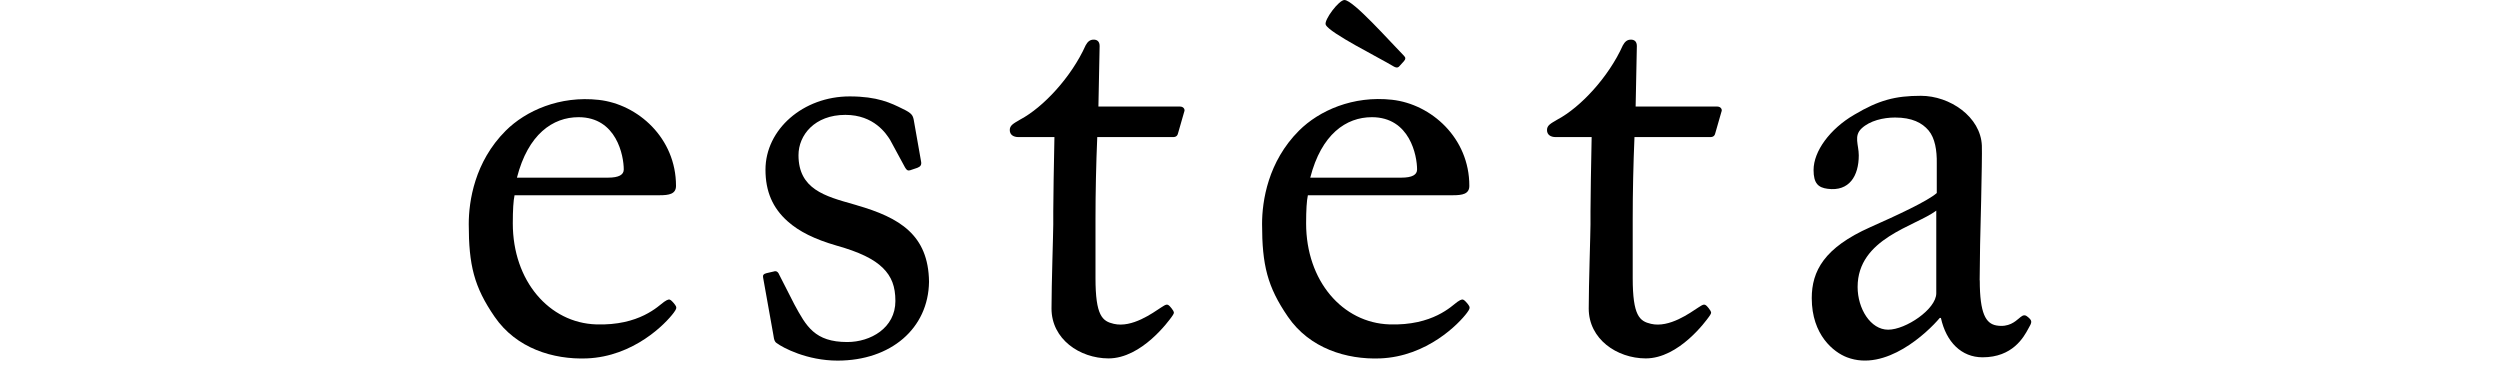 <svg width="320" height="47" viewBox="0 0 320 47" fill="none" xmlns="http://www.w3.org/2000/svg">
<g clip-path="url(#clip0_51_958)">
<path d="M138.946 5.828C139.235 5.292 139.546 5.073 139.997 5.073C140.414 5.073 140.752 5.292 140.752 5.892L140.597 13.639H151.046C151.498 13.639 151.724 14.013 151.576 14.316L150.821 16.948C150.743 17.322 150.595 17.548 150.143 17.548H140.449C140.301 21.005 140.223 24.61 140.223 28.068V35.582C140.223 40.429 141.098 41.114 142.566 41.452C144.922 41.996 147.561 40.048 148.633 39.35C149.254 38.947 149.41 38.863 149.741 39.209C149.84 39.314 150.052 39.561 150.179 39.78C150.327 40.034 150.263 40.161 149.96 40.577C149.656 40.994 146.157 45.883 141.881 45.876C138.198 45.862 134.593 43.407 134.593 39.491C134.593 36.407 134.818 29.796 134.818 28.745V27.094C134.818 25.739 134.896 20.709 134.967 17.548H130.38C129.703 17.548 129.251 17.244 129.251 16.645C129.251 16.045 129.703 15.819 130.606 15.29C133.534 13.73 137.126 9.885 138.953 5.821L138.946 5.828Z" fill="black"/>
<path d="M253.41 35.885C253.41 40.168 254.2 41.417 255.534 41.657C257.128 41.939 257.968 41.127 258.427 40.754C258.695 40.535 259.005 40.21 259.379 40.436C259.52 40.521 259.69 40.676 259.781 40.768C260.099 41.099 260.085 41.297 259.633 42.052C259.033 43.181 257.601 45.735 253.77 45.735C251.067 45.735 249.113 43.78 248.436 40.697H248.288C246.707 42.574 241.373 47.633 236.413 45.735C234.727 45.093 231.904 42.898 231.904 38.164C231.904 34.707 233.485 31.701 239.419 29.069C242.798 27.566 246.707 25.76 247.907 24.709V20.906C247.935 19.255 247.681 17.674 246.855 16.694C246.03 15.72 244.746 15.043 242.565 15.043C241.063 15.043 239.348 15.445 238.297 16.425C237.245 17.399 237.923 18.528 237.923 19.883C237.923 22.515 236.709 24.532 233.936 24.166C232.744 24.01 232.137 23.488 232.137 21.76C232.137 19.354 234.24 16.496 237.323 14.697C240.477 12.82 242.587 12.263 245.875 12.263C249.579 12.263 253.53 14.944 253.678 18.648C253.742 20.243 253.452 31.341 253.452 31.341L253.396 35.885H253.41ZM247.843 26.96C245.134 28.992 237.775 30.494 237.775 36.732C237.775 39.512 239.426 42.2 241.683 42.2C243.941 42.2 247.843 39.568 247.843 37.543V26.967V26.96Z" fill="black"/>
<path d="M86.529 23.792C86.529 24.843 85.626 24.991 84.427 24.991H65.863C65.715 25.668 65.638 26.868 65.638 28.596C65.638 35.963 70.301 41.325 76.306 41.523C81.859 41.706 84.279 39.152 84.991 38.644C85.549 38.256 85.69 38.305 85.866 38.425C86.028 38.538 86.445 39.011 86.529 39.215C86.614 39.42 86.572 39.575 86.233 40.034C85.217 41.403 81.139 45.643 75.106 45.876C70.823 46.038 66.089 44.599 63.309 40.542C60.677 36.718 60 33.938 60 28.681C60 25.753 60.748 20.708 64.734 16.729C67.296 14.175 71.635 12.227 76.644 12.785C81.654 13.342 86.536 17.674 86.529 23.799V23.792ZM77.808 22.74C79.234 22.74 79.841 22.366 79.841 21.689C79.841 19.96 78.937 15 74.055 15C70.753 15 67.592 17.18 66.167 22.74H77.816H77.808Z" fill="black"/>
<path d="M109.665 26.268L109.227 26.141C105.615 25.118 102.207 24.215 102.207 19.862C102.207 17.3 104.267 14.704 108.211 14.704C111.887 14.704 113.454 17.145 113.927 17.893L115.846 21.435C116.022 21.724 116.142 21.823 116.311 21.823C116.361 21.823 116.417 21.816 116.488 21.795L117.412 21.485C117.793 21.329 117.998 21.146 117.892 20.638L116.953 15.311C116.841 14.796 116.721 14.485 115.592 13.956C114.025 13.173 112.318 12.34 108.755 12.34C102.814 12.34 97.981 16.553 97.981 21.724C97.981 24.511 98.905 26.628 100.817 28.328C102.285 29.641 104.274 30.622 107.068 31.433C109.968 32.244 111.859 33.155 113.016 34.305C114.117 35.398 114.611 36.654 114.611 38.531C114.611 41.981 111.436 43.78 108.451 43.78C104.281 43.78 103.195 41.755 101.678 38.961L99.745 35.172C99.625 34.862 99.455 34.714 99.244 34.714C99.201 34.714 99.159 34.714 99.11 34.735L98.101 34.968C97.741 35.06 97.614 35.222 97.677 35.525L98.99 42.87C99.004 42.934 99.011 43.004 99.025 43.082C99.074 43.406 99.131 43.745 99.427 43.922C100.203 44.507 103.294 46.158 107.21 46.158C114.025 46.158 118.837 42.045 118.915 36.062C118.837 30.071 115.161 27.856 109.672 26.275L109.665 26.268Z" fill="black"/>
<path d="M188.074 23.792C188.074 24.843 187.171 24.991 185.972 24.991H167.408C167.26 25.668 167.183 26.868 167.183 28.596C167.183 35.963 171.846 41.325 177.851 41.523C183.404 41.706 185.824 39.152 186.536 38.644C187.094 38.256 187.235 38.305 187.411 38.425C187.574 38.538 187.99 39.011 188.074 39.215C188.159 39.42 188.117 39.575 187.778 40.034C186.762 41.403 182.684 45.643 176.651 45.876C172.369 46.038 167.634 44.599 164.854 40.542C162.223 36.711 161.545 33.931 161.545 28.667C161.545 25.739 162.293 20.694 166.28 16.715C168.841 14.161 173.18 12.213 178.189 12.771C183.199 13.328 188.082 17.66 188.074 23.785V23.792ZM179.354 22.74C180.779 22.74 181.386 22.366 181.386 21.689C181.386 19.96 180.483 15 175.6 15C172.298 15 169.137 17.18 167.712 22.74H179.361H179.354Z" fill="black"/>
<path d="M178.345 8.481C178.627 8.65 178.839 8.693 179.015 8.573C179.05 8.552 179.086 8.516 179.114 8.481L179.685 7.853C179.932 7.578 179.939 7.373 179.721 7.155C177.893 5.299 173.229 0.021 172.093 5.71452e-05C171.381 -0.014 169.434 2.589 169.695 3.168C170.174 4.226 176.532 7.38 178.345 8.481Z" fill="black"/>
<path d="M207.71 5.828C208 5.292 208.31 5.073 208.762 5.073C209.178 5.073 209.517 5.292 209.517 5.892L209.361 13.639H219.811C220.262 13.639 220.488 14.013 220.34 14.316L219.585 16.948C219.507 17.322 219.359 17.548 218.908 17.548H209.213C209.065 21.005 208.987 24.61 208.987 28.068V35.582C208.987 40.429 209.862 41.114 211.33 41.452C213.687 41.996 216.325 40.048 217.398 39.35C218.019 38.947 218.174 38.863 218.506 39.209C218.604 39.314 218.816 39.561 218.943 39.78C219.091 40.034 219.028 40.161 218.724 40.577C218.421 40.994 214.921 45.883 210.646 45.876C206.962 45.862 203.357 43.407 203.357 39.491C203.357 36.407 203.583 29.796 203.583 28.745V27.094C203.583 25.739 203.66 20.709 203.731 17.548H199.145C198.467 17.548 198.016 17.244 198.016 16.645C198.016 16.045 198.467 15.819 199.371 15.29C202.299 13.73 205.89 9.885 207.717 5.821L207.71 5.828Z" fill="black"/>
</g>
<defs>
<clipPath id="clip0_51_958">
<rect width="200" height="46.144" fill="white" transform="translate(60)"/>
</clipPath>
</defs>
</svg>
